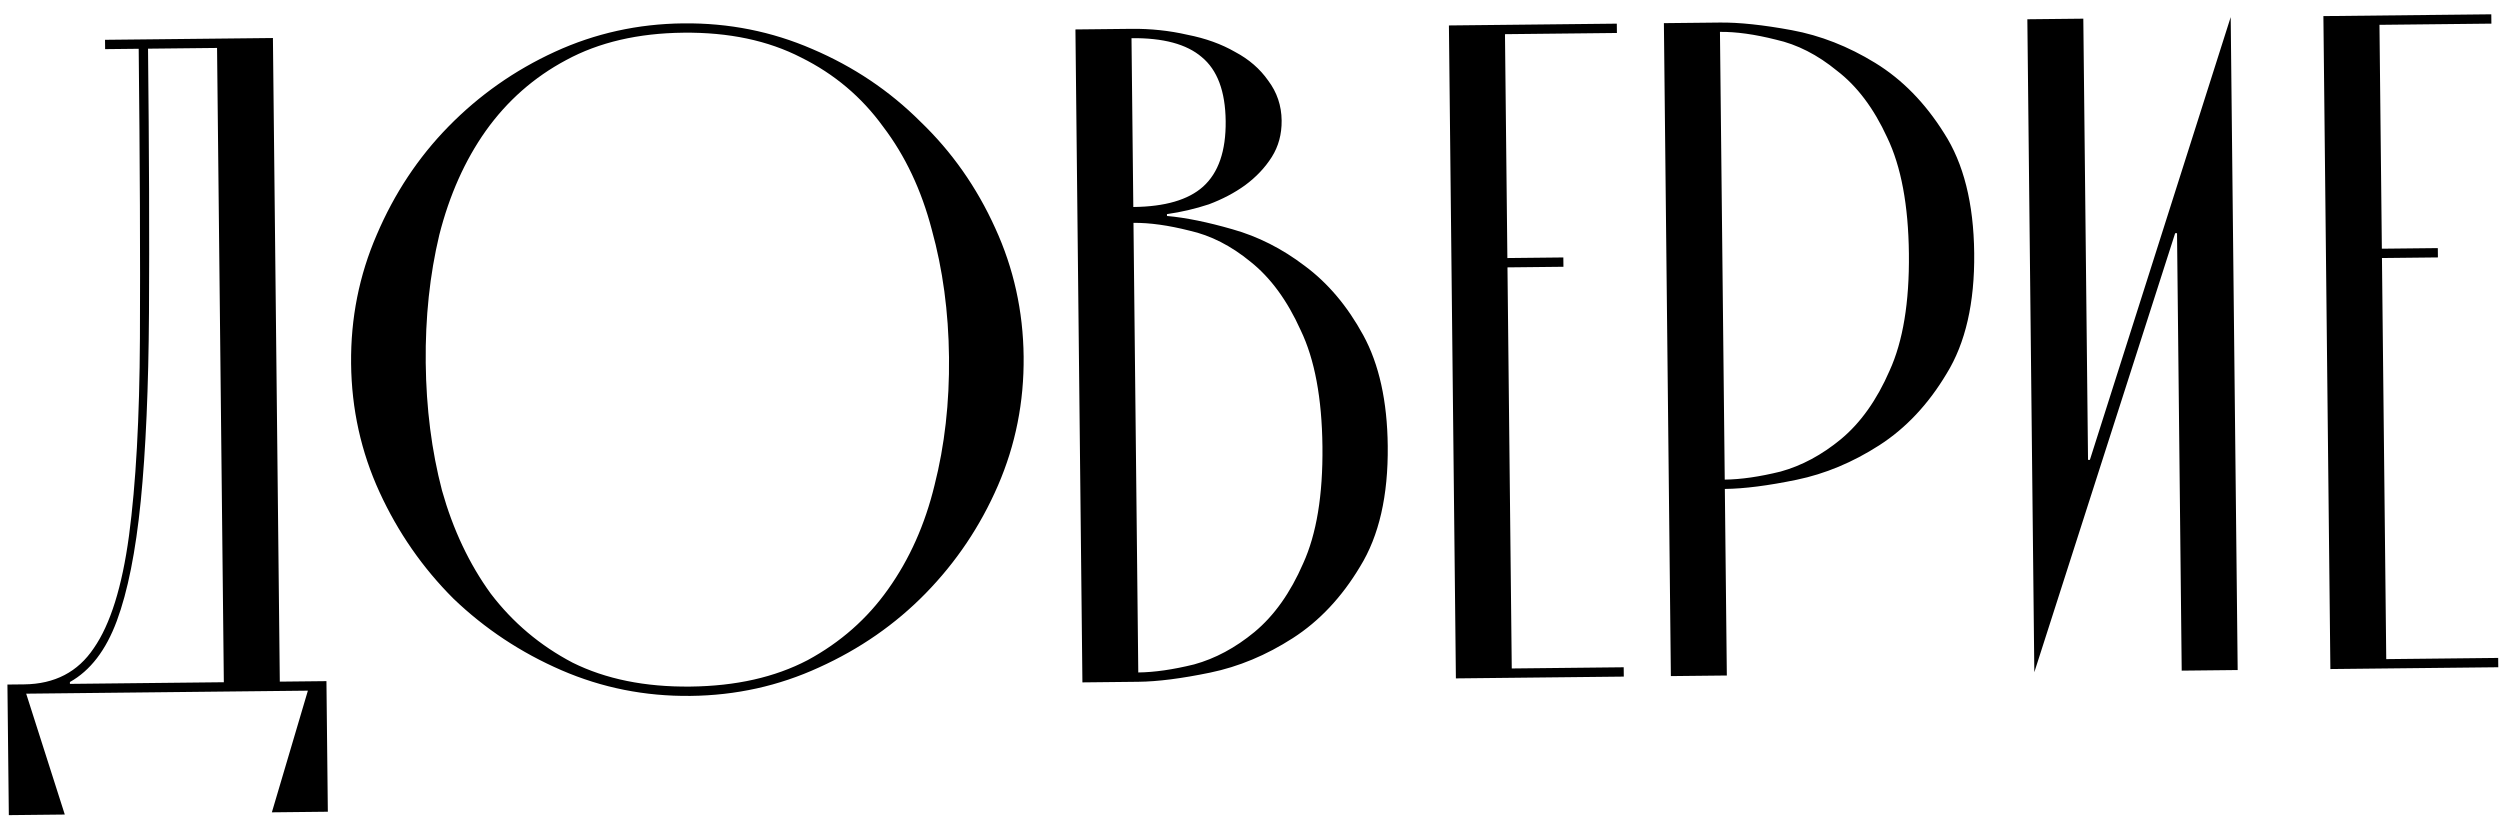 <?xml version="1.0" encoding="UTF-8"?> <svg xmlns="http://www.w3.org/2000/svg" width="536" height="175" viewBox="0 0 536 175" fill="none"> <path d="M5.614 148.724L13.891 174.637L1.892 174.765L1.592 146.767L5.192 146.728C11.725 146.659 16.698 144.072 20.11 138.969C23.656 133.864 26.17 125.836 27.653 114.887C29.135 103.803 29.917 89.661 30 72.459C30.083 55.257 29.995 34.59 29.737 10.458L22.538 10.535L22.516 8.535L58.514 8.151L59.989 146.143L69.989 146.036L70.288 174.034L58.288 174.163L66.01 148.078L5.614 148.724ZM31.737 10.437C31.969 32.169 32.038 51.036 31.942 67.038C31.846 83.04 31.257 96.514 30.174 107.459C29.09 118.271 27.381 126.823 25.048 133.115C22.715 139.407 19.361 143.777 14.987 146.224L14.992 146.624L47.99 146.271L46.536 10.279L31.737 10.437ZM75.275 77.975C75.171 68.243 77.006 59.023 80.78 50.315C84.553 41.474 89.67 33.752 96.133 27.15C102.729 20.412 110.338 15.064 118.963 11.105C127.588 7.146 136.767 5.114 146.5 5.01C156.233 4.906 165.453 6.741 174.16 10.515C183.001 14.287 190.724 19.472 197.328 26.068C204.064 32.53 209.412 40.14 213.373 48.898C217.332 57.523 219.363 66.702 219.467 76.434C219.571 86.167 217.736 95.387 213.963 104.095C210.189 112.802 205.004 120.525 198.409 127.262C191.946 133.865 184.335 139.147 175.577 143.107C166.952 147.066 157.774 149.098 148.041 149.202C138.308 149.306 129.088 147.471 120.38 143.697C111.673 139.923 103.951 134.806 97.215 128.344C90.611 121.747 85.329 114.137 81.37 105.512C77.411 96.887 75.379 87.708 75.275 77.975ZM91.275 77.805C91.379 87.537 92.543 96.659 94.767 105.169C97.124 113.544 100.602 120.907 105.204 127.258C109.937 133.475 115.79 138.413 122.763 142.072C129.868 145.596 138.287 147.306 148.02 147.202C157.752 147.098 166.133 145.208 173.16 141.533C180.187 137.724 185.933 132.663 190.399 126.348C194.997 119.898 198.318 112.462 200.361 104.04C202.537 95.483 203.572 86.338 203.468 76.605C203.364 66.873 202.133 57.752 199.776 49.243C197.551 40.733 194.072 33.37 189.339 27.154C184.737 20.802 178.884 15.865 171.78 12.34C164.673 8.683 156.254 6.906 146.521 7.01C136.788 7.114 128.409 9.07 121.382 12.879C114.488 16.553 108.742 21.615 104.144 28.064C99.678 34.379 96.357 41.815 94.182 50.372C92.14 58.928 91.171 68.072 91.275 77.805ZM232.069 146.304L230.573 6.312L242.572 6.183C246.706 6.139 250.71 6.563 254.587 7.455C258.462 8.214 261.875 9.444 264.827 11.146C267.777 12.714 270.132 14.756 271.893 17.271C273.786 19.784 274.75 22.64 274.784 25.84C274.816 28.773 274.11 31.381 272.668 33.663C271.226 35.946 269.314 37.966 266.932 39.725C264.683 41.349 262.097 42.71 259.176 43.808C256.252 44.773 253.26 45.471 250.197 45.904L250.202 46.304C254.206 46.661 258.883 47.611 264.233 49.154C269.716 50.696 274.878 53.307 279.718 56.989C284.691 60.67 288.877 65.625 292.277 71.856C295.677 78.087 297.429 86.002 297.531 95.601C297.645 106.267 295.671 114.889 291.607 121.466C287.677 128.042 282.865 133.16 277.171 136.821C271.476 140.482 265.569 142.945 259.449 144.211C253.328 145.476 248.202 146.131 244.069 146.175L232.069 146.304ZM242.594 8.183L242.981 44.381C249.78 44.309 254.765 42.855 257.935 40.021C261.237 37.052 262.853 32.368 262.785 25.968C262.717 19.569 261.001 14.987 257.638 12.223C254.408 9.457 249.393 8.111 242.594 8.183ZM243.017 47.781L244.047 144.176C247.514 144.138 251.508 143.562 256.03 142.447C260.55 141.199 264.859 138.886 268.956 135.509C273.186 131.997 276.667 127.093 279.399 120.796C282.266 114.499 283.643 106.15 283.532 95.751C283.421 85.351 281.865 77.034 278.865 70.799C275.997 64.43 272.411 59.534 268.108 56.113C263.937 52.691 259.58 50.471 255.036 49.453C250.49 48.301 246.484 47.744 243.017 47.781ZM312.143 145.448L310.647 5.456L346.645 5.071L346.666 7.071L322.667 7.327L323.18 55.325L335.18 55.197L335.201 57.196L323.202 57.325L324.121 143.32L348.12 143.063L348.141 145.063L312.143 145.448ZM368.737 4.835C372.87 4.791 378.01 5.336 384.155 6.47C390.301 7.605 396.26 9.941 402.031 13.48C407.803 17.018 412.723 22.032 416.793 28.523C420.996 35.011 423.154 43.589 423.268 54.255C423.382 64.921 421.408 73.543 417.345 80.12C413.415 86.695 408.602 91.814 402.908 95.475C397.213 99.136 391.306 101.599 385.186 102.865C379.066 104.13 373.939 104.785 369.806 104.829L370.233 144.827L358.234 144.955L356.738 4.963L368.737 4.835ZM369.785 102.829C373.251 102.792 377.245 102.216 381.767 101.101C386.287 99.853 390.596 97.54 394.693 94.163C398.923 90.651 402.404 85.746 405.137 79.45C408.003 73.153 409.38 64.804 409.269 54.405C409.158 44.005 407.602 35.688 404.602 29.453C401.735 23.217 398.151 18.455 393.849 15.167C389.679 11.745 385.322 9.525 380.777 8.506C376.231 7.355 372.225 6.798 368.759 6.835L369.785 102.829ZM447.673 98.597L448.073 98.592L478.261 3.664L479.757 143.656L467.757 143.785L466.755 49.99L466.355 49.994L436.159 144.122L434.663 4.13L446.662 4.002L447.673 98.597ZM499.632 143.444L498.136 3.452L534.134 3.067L534.155 5.067L510.157 5.324L510.67 53.321L522.669 53.193L522.69 55.192L510.691 55.321L511.61 141.316L535.609 141.059L535.63 143.059L499.632 143.444Z" fill="black"></path> </svg> 